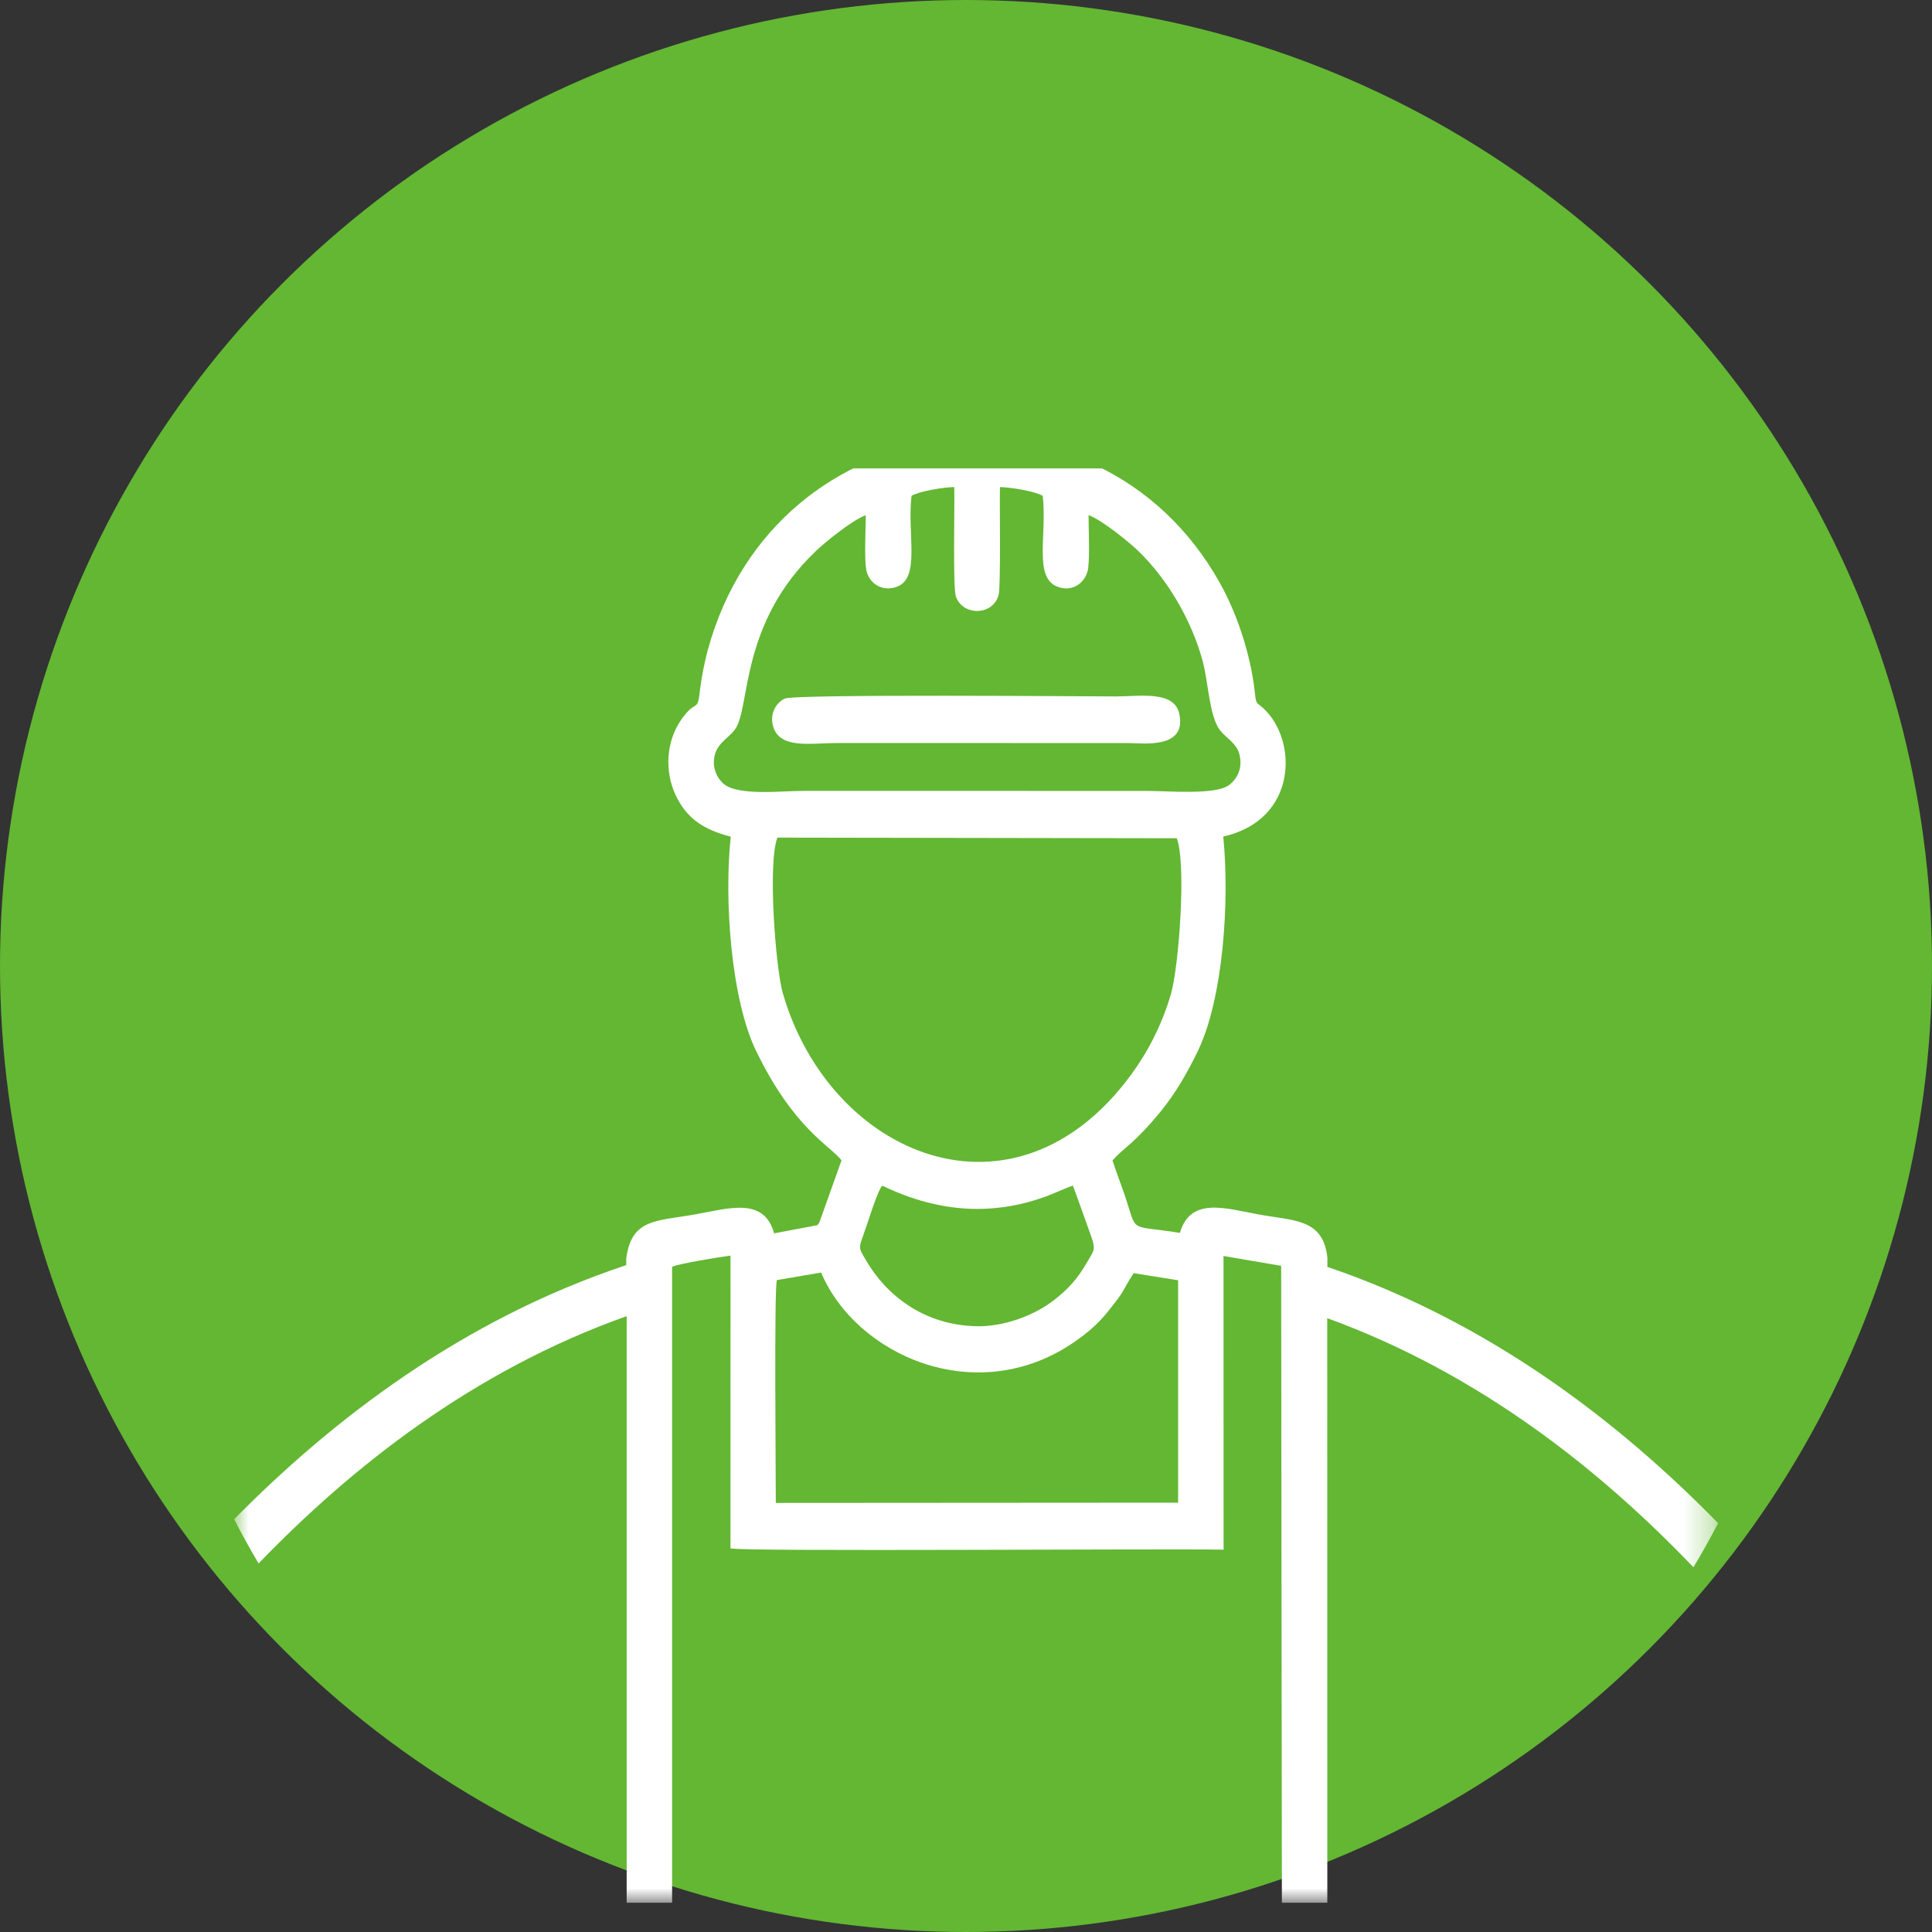 <?xml version="1.0" encoding="UTF-8"?> <svg xmlns="http://www.w3.org/2000/svg" width="66" height="66" viewBox="0 0 66 66" fill="none"><rect x="0" y="0" width="66" height="66" fill="#333333" stroke="none"/><circle cx="33" cy="33" r="33" fill="#63B733"></circle><g clip-path="url(#clip0_54_60)"><mask id="mask0_54_60" style="mask-type:luminance" maskUnits="userSpaceOnUse" x="8" y="15" width="51" height="50"><path d="M58.693 15H8V65H58.693V15Z" fill="white"></path></mask><g mask="url(#mask0_54_60)"><path d="M22.961 43.275C23.167 43.172 24.626 42.932 24.955 42.894L24.954 52.893C25.272 53.013 39.971 52.899 41.8 52.939L41.797 42.906L43.766 43.243L43.791 65H45.343L45.34 45.03C50.587 46.936 54.729 50.277 57.851 53.541C58.147 53.048 58.427 52.546 58.693 52.034C55.355 48.623 50.937 45.18 45.346 43.279L45.347 42.976C45.206 41.633 44.238 41.711 42.991 41.486C41.834 41.272 40.669 40.884 40.306 42.117C38.483 41.822 38.887 42.184 38.398 40.758C38.265 40.377 38.125 40.012 38.004 39.641C38.429 39.167 38.726 39.095 39.644 37.977C40.134 37.378 40.539 36.696 40.928 35.888C41.785 34.1 42.011 30.775 41.788 28.578C44.346 28.001 44.333 25.274 43.158 24.196C42.923 23.981 42.913 24.086 42.867 23.649C42.814 23.166 42.726 22.722 42.607 22.27C42.383 21.421 42.059 20.603 41.664 19.899C37.488 12.463 26.507 13.7 24.18 22.201C24.07 22.602 23.959 23.174 23.915 23.554C23.82 24.408 23.795 23.823 23.262 24.6C22.77 25.32 22.687 26.314 23.079 27.158C23.437 27.924 23.992 28.333 24.965 28.582C24.728 30.736 24.979 34.147 25.826 35.893C27.125 38.58 28.397 39.164 28.747 39.641L28.004 41.723C27.933 41.864 27.997 41.767 27.914 41.856L26.445 42.133C26.103 40.886 24.906 41.277 23.765 41.482C22.434 41.722 21.565 41.615 21.393 43.004L21.395 43.218C15.791 45.081 11.355 48.497 7.999 51.899C8.261 52.413 8.541 52.915 8.834 53.41C11.978 50.149 16.143 46.83 21.408 44.962V65.001H22.96V43.277L22.961 43.275ZM26.538 43.73L28.05 43.472C29.254 46.312 33.354 48.128 36.675 45.862C37.151 45.538 37.523 45.211 37.842 44.812C38.489 44.003 38.249 44.249 38.725 43.493L40.247 43.735V51.333L26.503 51.342C26.503 50.427 26.444 44.044 26.538 43.73ZM36.652 40.503C36.877 41.103 37.078 41.689 37.294 42.286C37.441 42.703 37.35 42.747 37.139 43.115C36.822 43.668 36.505 44.025 36.014 44.408C35.324 44.949 34.274 45.328 33.356 45.306C31.567 45.266 30.283 44.259 29.579 43.045C29.341 42.638 29.323 42.658 29.49 42.202C29.62 41.849 29.972 40.681 30.139 40.503C31.062 40.951 32.182 41.303 33.406 41.299C34.034 41.295 34.652 41.203 35.224 41.038C35.923 40.838 36.331 40.602 36.652 40.503ZM40.201 28.636C40.538 29.548 40.264 33.066 39.999 33.964C39.685 35.033 39.203 35.945 38.641 36.712C34.651 42.154 28.353 39.499 26.741 33.927C26.499 33.085 26.218 29.484 26.558 28.614L40.201 28.636ZM31.139 16.939C31.41 16.777 32.243 16.643 32.599 16.639C32.618 17.157 32.547 20.065 32.655 20.377C32.887 21.047 33.912 21.04 34.113 20.332C34.194 20.048 34.144 17.125 34.16 16.639C34.523 16.646 35.343 16.778 35.622 16.939C35.773 18.31 35.297 19.744 36.141 20.05C36.671 20.243 37.118 19.867 37.175 19.399C37.229 18.93 37.187 18.105 37.187 17.598C37.671 17.772 38.644 18.582 38.917 18.853C39.897 19.812 40.707 21.189 41.085 22.585C41.278 23.298 41.312 24.471 41.675 24.944C41.872 25.201 42.235 25.381 42.337 25.758C42.474 26.257 42.235 26.641 41.977 26.825C41.504 27.165 39.891 27.019 39.2 27.019L27.453 27.018C26.705 27.016 25.223 27.199 24.723 26.778C24.474 26.567 24.278 26.144 24.453 25.683C24.58 25.351 24.915 25.184 25.11 24.917C25.645 24.181 25.251 21.323 27.867 18.828C28.157 18.55 29.078 17.788 29.576 17.598C29.576 18.066 29.523 19.039 29.589 19.445C29.667 19.926 30.143 20.241 30.658 20.037C31.445 19.723 30.987 18.233 31.139 16.939ZM26.41 24.811C26.633 25.597 27.696 25.385 28.546 25.383L38.539 25.384C39.035 25.383 40.541 25.605 40.288 24.393C40.118 23.577 38.946 23.791 38.118 23.791C37.308 23.791 27.169 23.704 26.81 23.865C26.525 23.995 26.285 24.372 26.41 24.811Z" fill="white"></path></g></g><defs><clipPath id="clip0_54_60"><rect width="51" height="50" fill="white" transform="translate(8 16)"></rect></clipPath></defs></svg> 